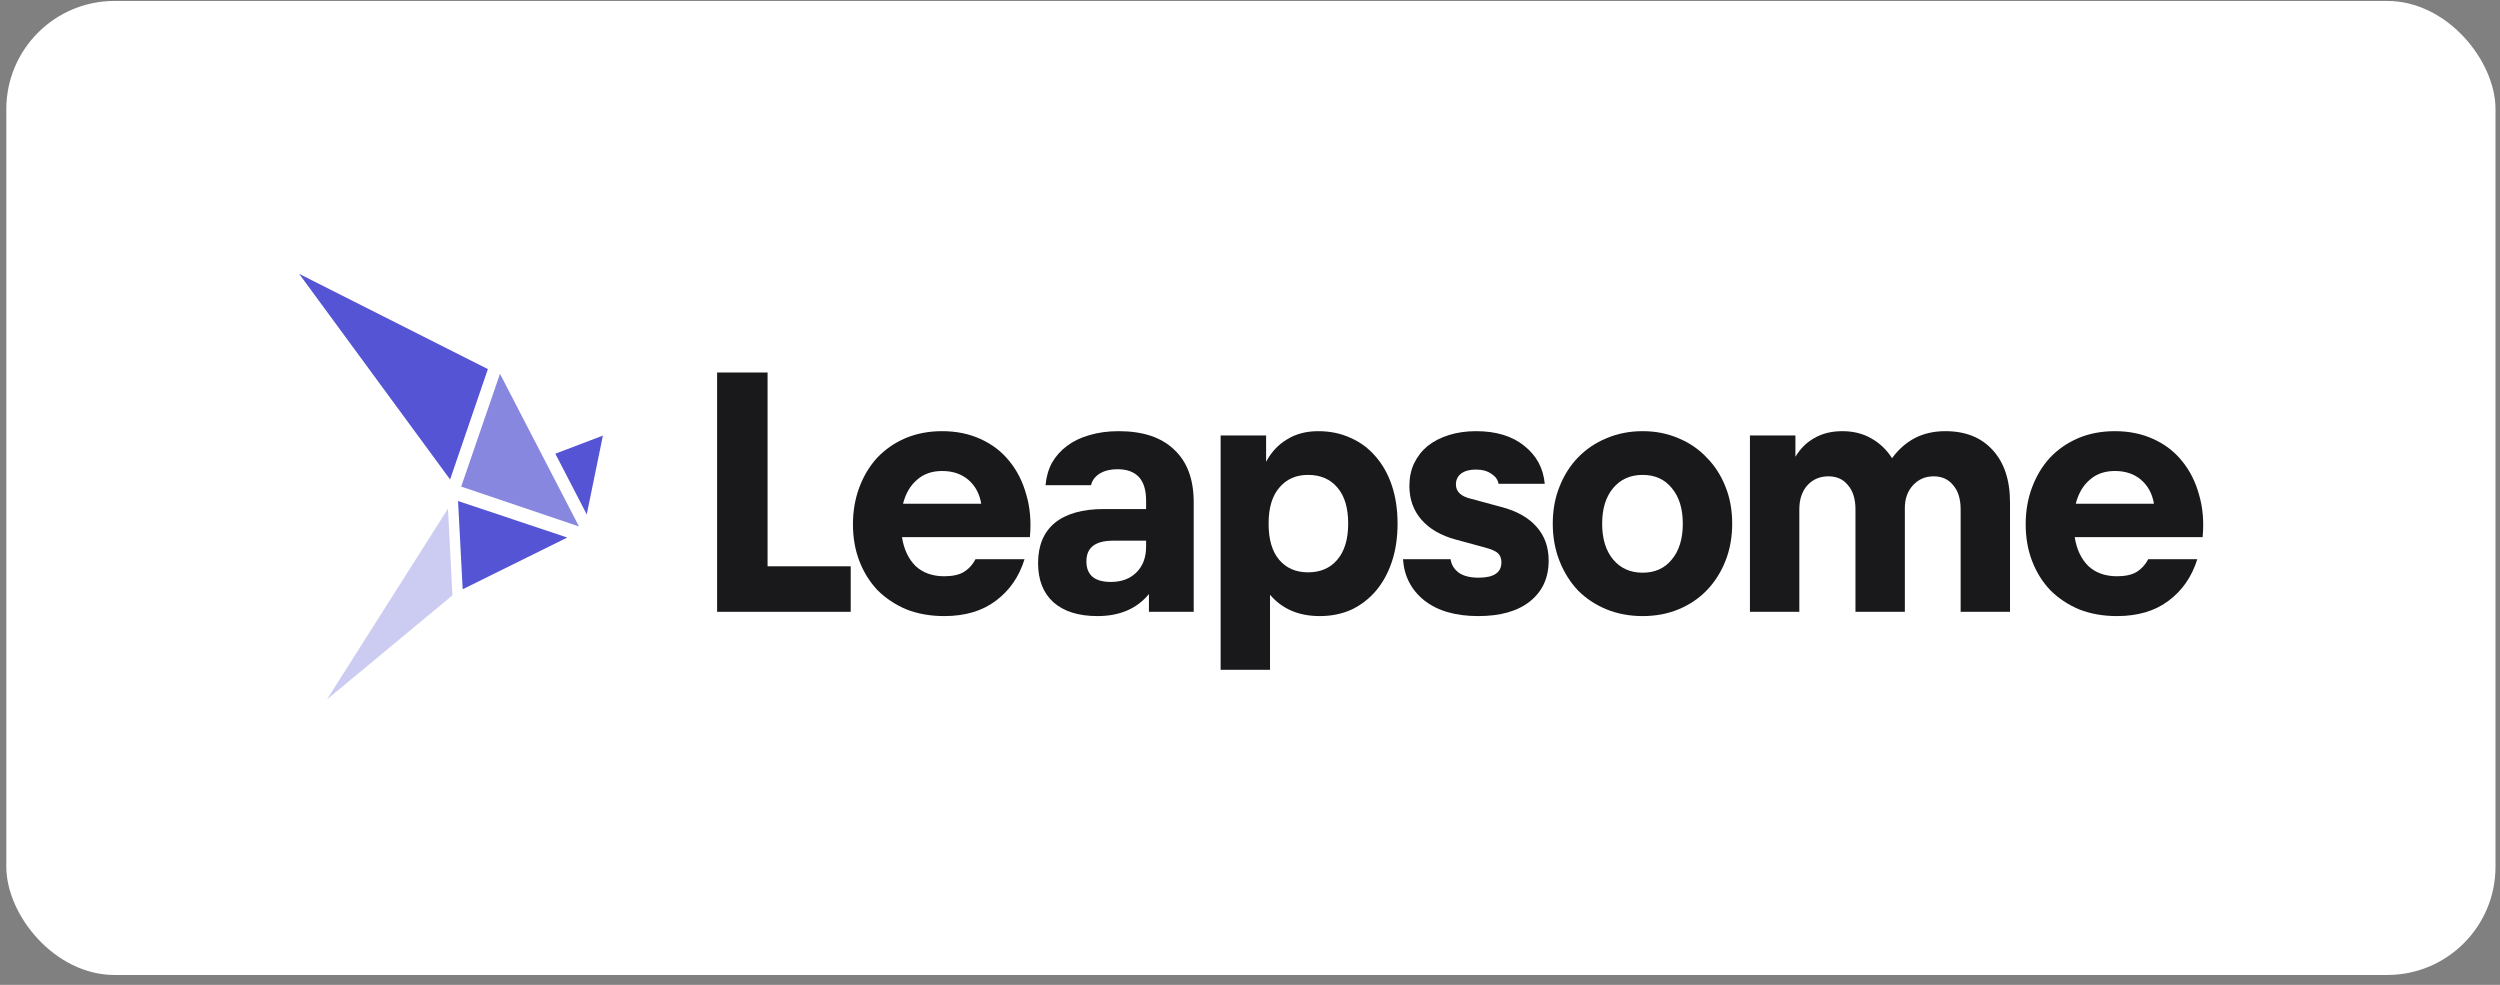 <svg width="231" height="91" viewBox="0 0 231 91" fill="none" xmlns="http://www.w3.org/2000/svg">
<rect x="0" y="0" width="231" height="91" fill="#808080" stroke="none"/>
<rect x="0.584" y="0.087" width="230" height="90" rx="10" fill="white"/>
<g clip-path="url(#clip0_2176_4388)">
<path d="M66.261 34.419H70.923V52.326H78.605V56.532H66.261V34.419Z" fill="#19191B"/>
<path d="M87.249 56.926C85.958 56.926 84.787 56.718 83.737 56.301C82.708 55.863 81.821 55.272 81.077 54.527C80.355 53.76 79.797 52.862 79.403 51.833C79.009 50.803 78.812 49.675 78.812 48.448C78.812 47.222 79.009 46.083 79.403 45.031C79.797 43.98 80.344 43.071 81.044 42.304C81.767 41.538 82.631 40.935 83.638 40.497C84.667 40.059 85.805 39.84 87.052 39.84C88.366 39.84 89.548 40.081 90.598 40.563C91.671 41.045 92.557 41.724 93.257 42.6C93.98 43.476 94.505 44.517 94.833 45.721C95.183 46.904 95.293 48.208 95.162 49.631H83.343C83.518 50.748 83.934 51.636 84.59 52.293C85.269 52.928 86.155 53.246 87.249 53.246C88.015 53.246 88.617 53.114 89.055 52.851C89.515 52.567 89.876 52.172 90.139 51.668H94.669C94.166 53.289 93.279 54.571 92.01 55.513C90.762 56.455 89.175 56.926 87.249 56.926ZM87.052 43.52C86.111 43.52 85.334 43.794 84.722 44.341C84.109 44.867 83.682 45.601 83.441 46.543H90.664C90.511 45.623 90.117 44.889 89.482 44.341C88.847 43.794 88.037 43.52 87.052 43.52Z" fill="#19191B"/>
<path d="M101.402 56.926C99.651 56.926 98.294 56.498 97.331 55.644C96.39 54.79 95.919 53.585 95.919 52.03C95.919 50.409 96.433 49.171 97.462 48.317C98.513 47.463 100.023 47.036 101.993 47.036H105.899V46.247C105.899 44.319 105.013 43.356 103.24 43.356C102.606 43.356 102.069 43.487 101.631 43.75C101.194 44.013 100.92 44.374 100.811 44.834H96.608C96.674 44.068 96.871 43.378 97.199 42.764C97.55 42.151 98.02 41.625 98.611 41.187C99.202 40.749 99.891 40.42 100.679 40.201C101.489 39.96 102.387 39.84 103.372 39.84C105.604 39.84 107.311 40.409 108.493 41.548C109.697 42.666 110.299 44.287 110.299 46.411V56.531H106.162V54.888C105.046 56.247 103.459 56.926 101.402 56.926ZM102.649 53.771C103.634 53.771 104.422 53.476 105.013 52.884C105.604 52.293 105.899 51.504 105.899 50.518V49.96H102.846C101.205 49.96 100.384 50.595 100.384 51.866C100.384 53.136 101.139 53.771 102.649 53.771Z" fill="#19191B"/>
<path d="M112.786 40.234H116.988V42.666C117.47 41.768 118.115 41.078 118.925 40.596C119.735 40.092 120.698 39.84 121.814 39.84C122.908 39.84 123.904 40.048 124.802 40.464C125.699 40.858 126.465 41.428 127.1 42.173C127.756 42.918 128.26 43.816 128.61 44.867C128.96 45.918 129.135 47.09 129.135 48.383C129.135 49.675 128.96 50.847 128.61 51.898C128.26 52.95 127.767 53.848 127.133 54.593C126.498 55.338 125.743 55.918 124.867 56.334C123.992 56.728 123.018 56.926 121.945 56.926C119.998 56.926 118.465 56.268 117.349 54.954V61.887H112.786V40.234ZM120.862 52.884C122 52.884 122.897 52.501 123.554 51.734C124.233 50.946 124.572 49.828 124.572 48.383C124.572 46.937 124.244 45.831 123.587 45.064C122.93 44.276 122.022 43.881 120.862 43.881C119.746 43.881 118.859 44.276 118.203 45.064C117.546 45.831 117.218 46.937 117.218 48.383C117.218 49.85 117.546 50.968 118.203 51.734C118.859 52.501 119.746 52.884 120.862 52.884Z" fill="#19191B"/>
<path d="M136.596 56.926C134.495 56.926 132.831 56.444 131.606 55.48C130.402 54.516 129.745 53.246 129.636 51.668H134.035C134.101 52.172 134.352 52.588 134.79 52.917C135.228 53.224 135.841 53.377 136.629 53.377C138.029 53.377 138.73 52.906 138.73 51.964C138.73 51.592 138.62 51.307 138.402 51.11C138.183 50.913 137.778 50.738 137.187 50.584L134.528 49.861C133.149 49.489 132.087 48.876 131.343 48.021C130.599 47.167 130.227 46.127 130.227 44.9C130.227 44.133 130.369 43.443 130.653 42.83C130.96 42.195 131.376 41.658 131.901 41.22C132.448 40.782 133.105 40.442 133.871 40.201C134.637 39.96 135.48 39.84 136.399 39.84C138.237 39.84 139.715 40.289 140.831 41.187C141.969 42.085 142.604 43.257 142.735 44.703H138.467C138.402 44.33 138.183 44.024 137.811 43.783C137.438 43.52 136.957 43.388 136.366 43.388C135.797 43.388 135.348 43.509 135.02 43.75C134.692 43.991 134.528 44.33 134.528 44.768C134.528 45.426 134.987 45.864 135.906 46.083L138.697 46.838C140.142 47.211 141.236 47.824 141.98 48.678C142.724 49.511 143.096 50.551 143.096 51.8C143.096 53.399 142.516 54.658 141.356 55.578C140.218 56.477 138.631 56.926 136.596 56.926Z" fill="#19191B"/>
<path d="M151.781 56.926C150.578 56.926 149.461 56.718 148.433 56.301C147.426 55.885 146.55 55.305 145.806 54.56C145.084 53.793 144.515 52.884 144.099 51.833C143.683 50.781 143.475 49.631 143.475 48.383C143.475 47.134 143.683 45.995 144.099 44.966C144.515 43.914 145.084 43.016 145.806 42.271C146.55 41.505 147.426 40.913 148.433 40.497C149.461 40.059 150.578 39.84 151.781 39.84C152.985 39.84 154.09 40.059 155.097 40.497C156.104 40.913 156.968 41.505 157.691 42.271C158.435 43.016 159.015 43.914 159.431 44.966C159.847 45.995 160.055 47.134 160.055 48.383C160.055 49.631 159.847 50.781 159.431 51.833C159.015 52.884 158.435 53.793 157.691 54.56C156.968 55.305 156.104 55.885 155.097 56.301C154.09 56.718 152.985 56.926 151.781 56.926ZM151.781 52.917C152.919 52.917 153.817 52.512 154.473 51.701C155.152 50.891 155.491 49.785 155.491 48.383C155.491 47.003 155.152 45.908 154.473 45.097C153.817 44.287 152.919 43.881 151.781 43.881C150.643 43.881 149.735 44.287 149.056 45.097C148.378 45.908 148.039 47.003 148.039 48.383C148.039 49.785 148.378 50.891 149.056 51.701C149.735 52.512 150.643 52.917 151.781 52.917Z" fill="#19191B"/>
<path d="M161.694 40.234H165.897V42.206C166.356 41.439 166.947 40.858 167.67 40.464C168.392 40.048 169.245 39.84 170.23 39.84C171.236 39.84 172.123 40.059 172.889 40.497C173.677 40.935 174.323 41.548 174.826 42.337C175.396 41.548 176.085 40.935 176.895 40.497C177.727 40.059 178.679 39.84 179.751 39.84C181.611 39.84 183.067 40.42 184.118 41.581C185.19 42.742 185.726 44.363 185.726 46.444V56.531H181.163V47.068C181.163 46.105 180.933 45.36 180.473 44.834C180.035 44.287 179.434 44.013 178.668 44.013C177.901 44.013 177.267 44.287 176.763 44.834C176.26 45.382 176.008 46.083 176.008 46.937V56.531H171.445V47.068C171.445 46.105 171.215 45.36 170.755 44.834C170.317 44.287 169.716 44.013 168.95 44.013C168.14 44.013 167.484 44.298 166.98 44.867C166.499 45.415 166.258 46.148 166.258 47.068V56.531H161.694V40.234Z" fill="#19191B"/>
<path d="M195.611 56.926C194.319 56.926 193.149 56.718 192.098 56.301C191.069 55.863 190.182 55.272 189.439 54.527C188.716 53.76 188.158 52.862 187.764 51.833C187.37 50.803 187.173 49.675 187.173 48.448C187.173 47.222 187.37 46.083 187.764 45.031C188.158 43.98 188.705 43.071 189.406 42.304C190.128 41.538 190.992 40.935 191.999 40.497C193.027 40.059 194.166 39.84 195.414 39.84C196.727 39.84 197.909 40.081 198.96 40.563C200.032 41.045 200.918 41.724 201.619 42.6C202.341 43.476 202.866 44.517 203.195 45.721C203.544 46.904 203.654 48.208 203.523 49.631H191.704C191.878 50.748 192.295 51.636 192.952 52.293C193.63 52.928 194.516 53.246 195.611 53.246C196.376 53.246 196.978 53.114 197.417 52.851C197.876 52.567 198.237 52.172 198.5 51.668H203.031C202.527 53.289 201.64 54.571 200.371 55.513C199.124 56.455 197.536 56.926 195.611 56.926ZM195.414 43.52C194.472 43.52 193.695 43.794 193.083 44.341C192.469 44.867 192.042 45.601 191.802 46.543H199.025C198.871 45.623 198.477 44.889 197.843 44.341C197.208 43.794 196.399 43.52 195.414 43.52Z" fill="#19191B"/>
<path d="M46.199 34.541L42.614 44.961L53.498 48.644L46.199 34.541Z" fill="#5454D4" fill-opacity="0.7"/>
<path d="M41.393 46.997L30.207 64.63L41.806 55.012L41.393 46.997Z" fill="#5454D4" fill-opacity="0.3"/>
<path d="M42.752 54.446L52.414 49.67L42.324 46.294L42.752 54.446Z" fill="#5454D4"/>
<path d="M51.312 41.921L54.215 47.532L55.707 40.25L51.312 41.921Z" fill="#5454D4"/>
<path d="M41.589 44.303L45.079 34.105L27.643 25.306L41.589 44.303Z" fill="#5454D4"/>
</g>
<defs>
<clipPath id="clip0_2176_4388">
<rect width="177" height="40" fill="white" transform="translate(27.084 25.087)"/>
</clipPath>
</defs>
</svg>
